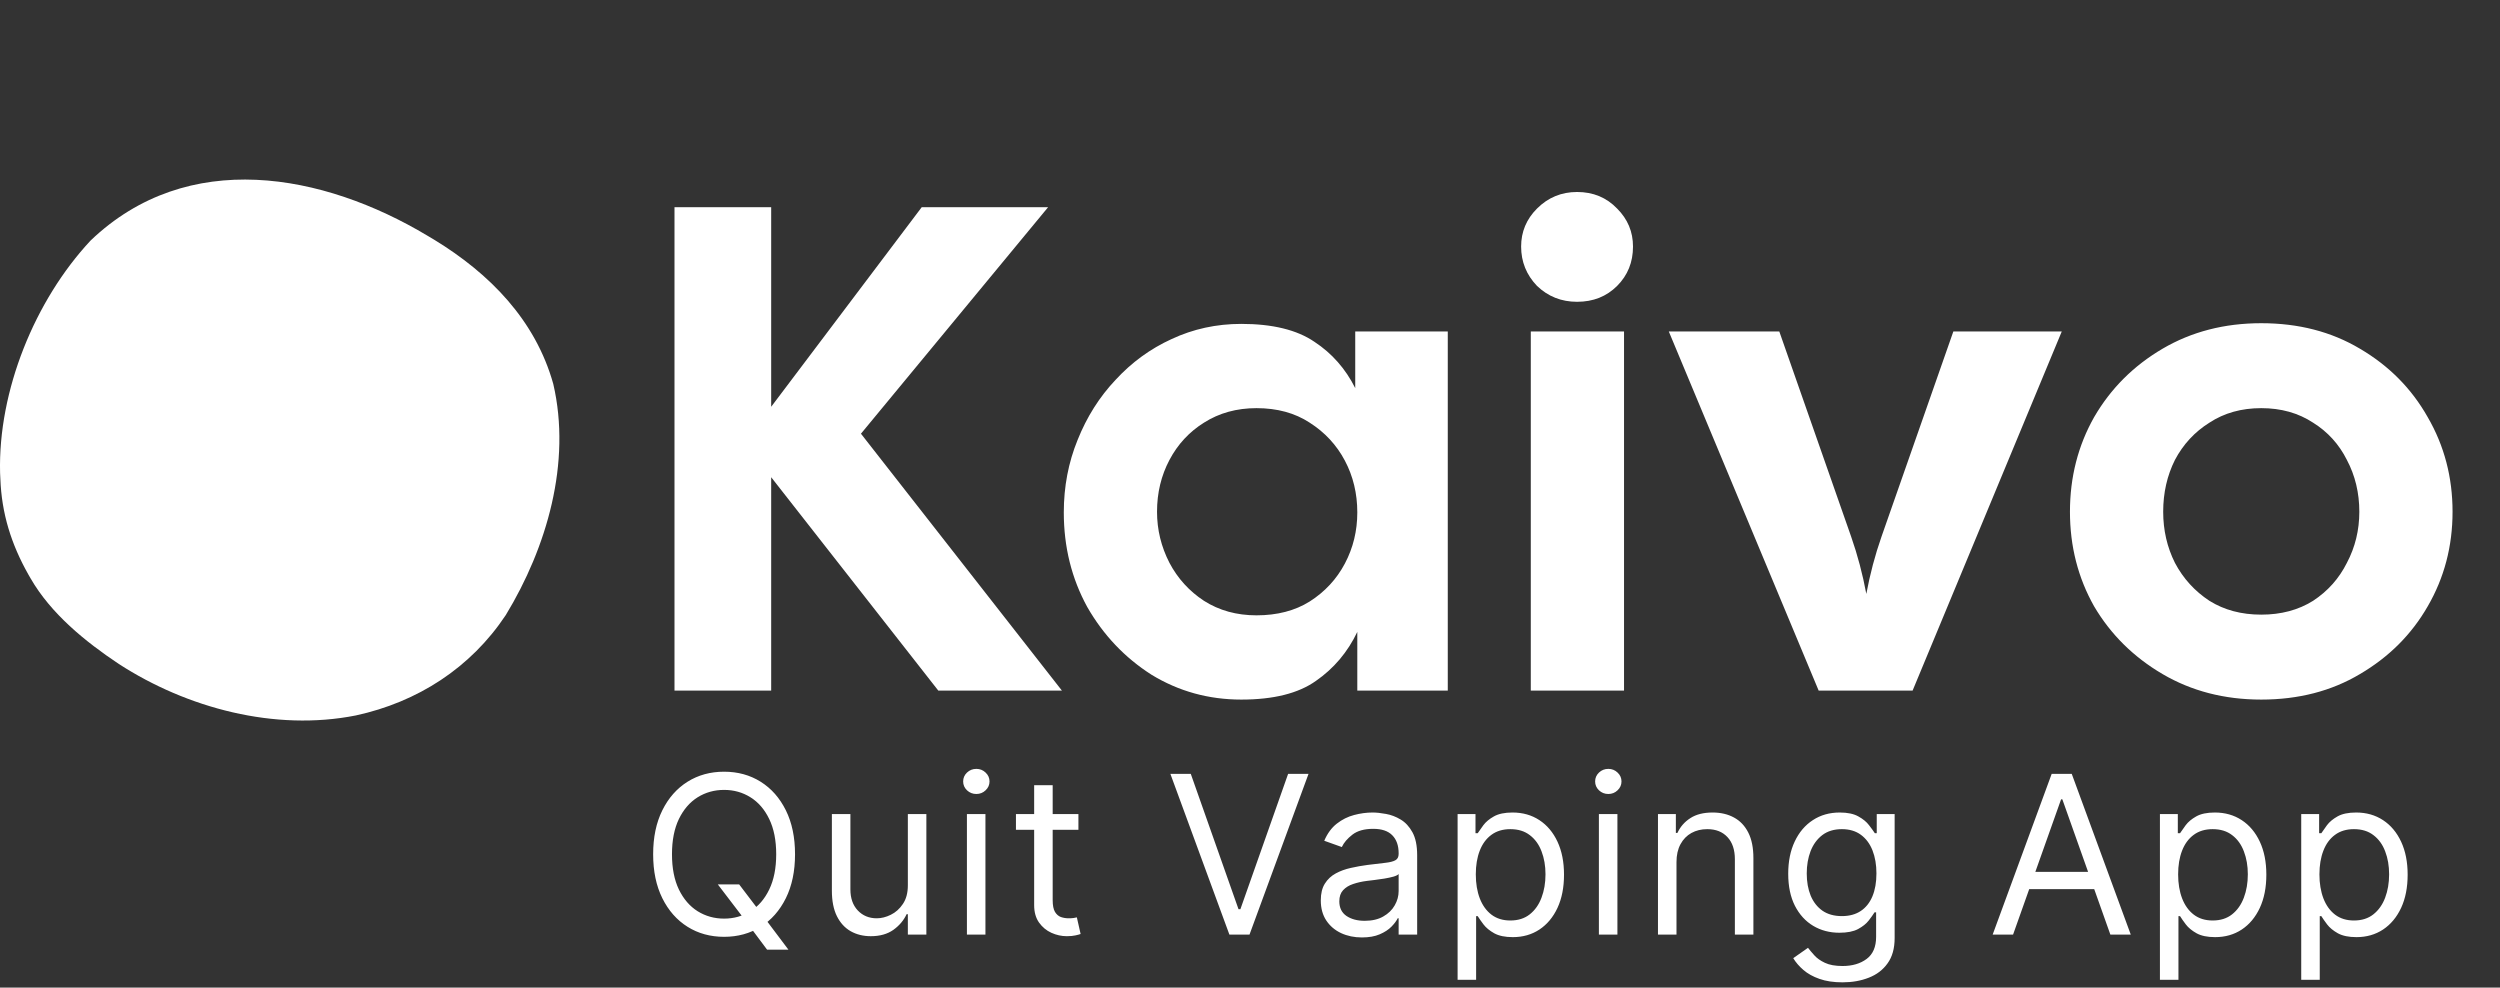 <svg width="1086" height="429" viewBox="0 0 1086 429" fill="none" xmlns="http://www.w3.org/2000/svg">
<rect x="0" y="0" width="1086" height="429" fill="#333333" stroke="none"/>
<path d="M185.714 102.404C186.674 102.976 187.634 103.549 188.622 104.138C212.813 118.894 232.586 139.099 240.334 166.759C248.294 200.91 237.555 237.84 219.71 267.189C204.418 290.2 181.328 304.979 154.565 310.793C119.448 317.769 81.294 307.64 51.625 288.431C37.043 278.72 22.103 266.571 13.277 251.226C12.949 250.655 12.62 250.084 12.282 249.496C4.914 236.445 0.69 223.047 0.159 207.987C0.118 207.139 0.078 206.291 0.036 205.418C-0.866 169.785 15.09 130.497 39.349 104.494C81.553 64.11 140.324 75.222 185.714 102.404Z" fill="white"/>
<path d="M293 300V90H335V176.7L400.4 90H455.3L374 188.4L461.3 300H407.6L335 207.3V300H293ZM539.213 303.9C525.013 303.9 512.013 300.3 500.213 293.1C488.613 285.7 479.313 275.9 472.313 263.7C465.513 251.3 462.113 237.6 462.113 222.6C462.113 211.4 464.113 200.9 468.113 191.1C472.113 181.1 477.613 172.4 484.613 165C491.613 157.4 499.713 151.5 508.913 147.3C518.313 142.9 528.413 140.7 539.213 140.7C552.813 140.7 563.413 143.3 571.013 148.5C578.613 153.5 584.513 160.2 588.713 168.6V144H628.913V300H589.613V274.5C585.413 283.3 579.413 290.4 571.613 295.8C564.013 301.2 553.213 303.9 539.213 303.9ZM545.813 267.3C554.813 267.3 562.513 265.3 568.913 261.3C575.513 257.1 580.613 251.6 584.213 244.8C587.813 238 589.613 230.6 589.613 222.6C589.613 214.4 587.813 206.9 584.213 200.1C580.613 193.3 575.513 187.8 568.913 183.6C562.513 179.4 554.813 177.3 545.813 177.3C537.213 177.3 529.613 179.4 523.013 183.6C516.613 187.6 511.613 193 508.013 199.8C504.413 206.6 502.613 214.1 502.613 222.3C502.613 230.1 504.413 237.5 508.013 244.5C511.613 251.3 516.613 256.8 523.013 261C529.613 265.2 537.213 267.3 545.813 267.3ZM685.077 131.1C678.277 131.1 672.477 128.8 667.677 124.2C663.077 119.4 660.777 113.7 660.777 107.1C660.777 100.7 663.077 95.2 667.677 90.6C672.477 85.8 678.277 83.4 685.077 83.4C692.077 83.4 697.877 85.8 702.477 90.6C707.077 95.2 709.377 100.7 709.377 107.1C709.377 113.9 707.077 119.6 702.477 124.2C697.877 128.8 692.077 131.1 685.077 131.1ZM664.977 300V144H705.477V300H664.977ZM790.03 300L724.93 144H772.93L804.13 233.1C806.93 241.1 809.13 249.4 810.73 258C812.33 249.4 814.53 241.1 817.33 233.1L848.53 144H895.63L830.83 300H790.03ZM982.288 303.9C966.288 303.9 951.988 300.2 939.388 292.8C926.788 285.4 916.888 275.6 909.688 263.4C902.688 251 899.188 237.3 899.188 222.3C899.188 207.3 902.688 193.6 909.688 181.2C916.888 168.8 926.788 158.9 939.388 151.5C951.988 144.1 966.288 140.4 982.288 140.4C998.488 140.4 1012.79 144.1 1025.19 151.5C1037.79 158.9 1047.59 168.8 1054.59 181.2C1061.79 193.6 1065.39 207.3 1065.39 222.3C1065.39 237.3 1061.79 251 1054.59 263.4C1047.59 275.6 1037.79 285.4 1025.19 292.8C1012.79 300.2 998.488 303.9 982.288 303.9ZM982.288 267C990.888 267 998.388 265 1004.79 261C1011.19 256.8 1016.09 251.3 1019.49 244.5C1023.09 237.7 1024.89 230.3 1024.89 222.3C1024.89 214.1 1023.09 206.6 1019.49 199.8C1016.09 193 1011.19 187.6 1004.79 183.6C998.388 179.4 990.888 177.3 982.288 177.3C973.688 177.3 966.188 179.4 959.788 183.6C953.388 187.6 948.388 193 944.788 199.8C941.388 206.6 939.688 214.1 939.688 222.3C939.688 230.3 941.388 237.7 944.788 244.5C948.388 251.3 953.388 256.8 959.788 261C966.188 265 973.688 267 982.288 267Z" fill="white"/>
<path d="M311.818 384.182H321.091L328.864 394.409L330.909 397.136L342.5 412.545H333.227L325.591 402.318L323.682 399.727L311.818 384.182ZM345.364 371.091C345.364 378.455 344.034 384.818 341.375 390.182C338.716 395.545 335.068 399.682 330.432 402.591C325.795 405.5 320.5 406.955 314.545 406.955C308.591 406.955 303.295 405.5 298.659 402.591C294.023 399.682 290.375 395.545 287.716 390.182C285.057 384.818 283.727 378.455 283.727 371.091C283.727 363.727 285.057 357.364 287.716 352C290.375 346.636 294.023 342.5 298.659 339.591C303.295 336.682 308.591 335.227 314.545 335.227C320.5 335.227 325.795 336.682 330.432 339.591C335.068 342.5 338.716 346.636 341.375 352C344.034 357.364 345.364 363.727 345.364 371.091ZM337.182 371.091C337.182 365.045 336.17 359.943 334.148 355.784C332.148 351.625 329.432 348.477 326 346.341C322.591 344.205 318.773 343.136 314.545 343.136C310.318 343.136 306.489 344.205 303.057 346.341C299.648 348.477 296.932 351.625 294.909 355.784C292.909 359.943 291.909 365.045 291.909 371.091C291.909 377.136 292.909 382.239 294.909 386.398C296.932 390.557 299.648 393.705 303.057 395.841C306.489 397.977 310.318 399.045 314.545 399.045C318.773 399.045 322.591 397.977 326 395.841C329.432 393.705 332.148 390.557 334.148 386.398C336.17 382.239 337.182 377.136 337.182 371.091ZM394.369 384.591V353.636H402.414V406H394.369V397.136H393.823C392.596 399.795 390.687 402.057 388.096 403.92C385.505 405.761 382.232 406.682 378.278 406.682C375.005 406.682 372.096 405.966 369.55 404.534C367.005 403.08 365.005 400.898 363.55 397.989C362.096 395.057 361.369 391.364 361.369 386.909V353.636H369.414V386.364C369.414 390.182 370.482 393.227 372.619 395.5C374.778 397.773 377.528 398.909 380.869 398.909C382.869 398.909 384.903 398.398 386.971 397.375C389.062 396.352 390.812 394.784 392.221 392.67C393.653 390.557 394.369 387.864 394.369 384.591ZM420.03 406V353.636H428.075V406H420.03ZM424.121 344.909C422.553 344.909 421.2 344.375 420.064 343.307C418.95 342.239 418.394 340.955 418.394 339.455C418.394 337.955 418.95 336.67 420.064 335.602C421.2 334.534 422.553 334 424.121 334C425.689 334 427.03 334.534 428.144 335.602C429.28 336.67 429.848 337.955 429.848 339.455C429.848 340.955 429.28 342.239 428.144 343.307C427.03 344.375 425.689 344.909 424.121 344.909ZM468.464 353.636V360.455H441.327V353.636H468.464ZM449.237 341.091H457.282V391C457.282 393.273 457.612 394.977 458.271 396.114C458.952 397.227 459.816 397.977 460.862 398.364C461.93 398.727 463.055 398.909 464.237 398.909C465.123 398.909 465.85 398.864 466.418 398.773C466.987 398.659 467.441 398.568 467.782 398.5L469.418 405.727C468.873 405.932 468.112 406.136 467.134 406.341C466.157 406.568 464.918 406.682 463.418 406.682C461.146 406.682 458.918 406.193 456.737 405.216C454.578 404.239 452.782 402.75 451.35 400.75C449.941 398.75 449.237 396.227 449.237 393.182V341.091ZM517.281 336.182L538.008 394.955H538.826L559.553 336.182H568.417L542.781 406H534.053L508.417 336.182H517.281ZM591.615 407.227C588.297 407.227 585.286 406.602 582.581 405.352C579.877 404.08 577.729 402.25 576.138 399.864C574.547 397.455 573.752 394.545 573.752 391.136C573.752 388.136 574.342 385.705 575.524 383.841C576.706 381.955 578.286 380.477 580.263 379.409C582.24 378.341 584.422 377.545 586.808 377.023C589.217 376.477 591.638 376.045 594.07 375.727C597.252 375.318 599.831 375.011 601.808 374.807C603.808 374.58 605.263 374.205 606.172 373.682C607.104 373.159 607.57 372.25 607.57 370.955V370.682C607.57 367.318 606.649 364.705 604.808 362.841C602.99 360.977 600.229 360.045 596.524 360.045C592.683 360.045 589.672 360.886 587.49 362.568C585.308 364.25 583.774 366.045 582.888 367.955L575.252 365.227C576.615 362.045 578.433 359.568 580.706 357.795C583.002 356 585.502 354.75 588.206 354.045C590.933 353.318 593.615 352.955 596.252 352.955C597.933 352.955 599.865 353.159 602.047 353.568C604.252 353.955 606.377 354.761 608.422 355.989C610.49 357.216 612.206 359.068 613.57 361.545C614.933 364.023 615.615 367.341 615.615 371.5V406H607.57V398.909H607.161C606.615 400.045 605.706 401.261 604.433 402.557C603.161 403.852 601.467 404.955 599.354 405.864C597.24 406.773 594.661 407.227 591.615 407.227ZM592.842 400C596.024 400 598.706 399.375 600.888 398.125C603.092 396.875 604.752 395.261 605.865 393.284C607.002 391.307 607.57 389.227 607.57 387.045V379.682C607.229 380.091 606.479 380.466 605.32 380.807C604.183 381.125 602.865 381.409 601.365 381.659C599.888 381.886 598.445 382.091 597.036 382.273C595.649 382.432 594.524 382.568 593.661 382.682C591.57 382.955 589.615 383.398 587.797 384.011C586.002 384.602 584.547 385.5 583.433 386.705C582.342 387.886 581.797 389.5 581.797 391.545C581.797 394.341 582.831 396.455 584.899 397.886C586.99 399.295 589.638 400 592.842 400ZM633.18 425.636V353.636H640.953V361.955H641.907C642.498 361.045 643.316 359.886 644.362 358.477C645.43 357.045 646.953 355.773 648.93 354.659C650.93 353.523 653.634 352.955 657.044 352.955C661.453 352.955 665.339 354.057 668.703 356.261C672.066 358.466 674.691 361.591 676.578 365.636C678.464 369.682 679.407 374.455 679.407 379.955C679.407 385.5 678.464 390.307 676.578 394.375C674.691 398.42 672.078 401.557 668.737 403.784C665.396 405.989 661.544 407.091 657.18 407.091C653.816 407.091 651.123 406.534 649.1 405.42C647.078 404.284 645.521 403 644.43 401.568C643.339 400.114 642.498 398.909 641.907 397.955H641.225V425.636H633.18ZM641.089 379.818C641.089 383.773 641.669 387.261 642.828 390.284C643.987 393.284 645.68 395.636 647.907 397.341C650.134 399.023 652.862 399.864 656.089 399.864C659.453 399.864 662.259 398.977 664.509 397.205C666.782 395.409 668.487 393 669.623 389.977C670.782 386.932 671.362 383.545 671.362 379.818C671.362 376.136 670.794 372.818 669.657 369.864C668.544 366.886 666.85 364.534 664.578 362.807C662.328 361.057 659.498 360.182 656.089 360.182C652.816 360.182 650.066 361.011 647.839 362.67C645.612 364.307 643.93 366.602 642.794 369.557C641.657 372.489 641.089 375.909 641.089 379.818ZM694.56 406V353.636H702.605V406H694.56ZM698.651 344.909C697.083 344.909 695.73 344.375 694.594 343.307C693.48 342.239 692.924 340.955 692.924 339.455C692.924 337.955 693.48 336.67 694.594 335.602C695.73 334.534 697.083 334 698.651 334C700.219 334 701.56 334.534 702.674 335.602C703.81 336.67 704.378 337.955 704.378 339.455C704.378 340.955 703.81 342.239 702.674 343.307C701.56 344.375 700.219 344.909 698.651 344.909ZM728.267 374.5V406H720.221V353.636H727.994V361.818H728.676C729.903 359.159 731.767 357.023 734.267 355.409C736.767 353.773 739.994 352.955 743.948 352.955C747.494 352.955 750.596 353.682 753.255 355.136C755.914 356.568 757.983 358.75 759.46 361.682C760.937 364.591 761.676 368.273 761.676 372.727V406H753.63V373.273C753.63 369.159 752.562 365.955 750.426 363.659C748.289 361.341 745.358 360.182 741.63 360.182C739.062 360.182 736.767 360.739 734.744 361.852C732.744 362.966 731.164 364.591 730.005 366.727C728.846 368.864 728.267 371.455 728.267 374.5ZM800.394 426.727C796.507 426.727 793.166 426.227 790.371 425.227C787.576 424.25 785.246 422.955 783.382 421.341C781.541 419.75 780.076 418.045 778.985 416.227L785.394 411.727C786.121 412.682 787.041 413.773 788.155 415C789.269 416.25 790.791 417.33 792.723 418.239C794.678 419.17 797.235 419.636 800.394 419.636C804.621 419.636 808.11 418.614 810.86 416.568C813.61 414.523 814.985 411.318 814.985 406.955V396.318H814.303C813.712 397.273 812.871 398.455 811.78 399.864C810.712 401.25 809.166 402.489 807.144 403.58C805.144 404.648 802.439 405.182 799.03 405.182C794.803 405.182 791.007 404.182 787.644 402.182C784.303 400.182 781.655 397.273 779.701 393.455C777.769 389.636 776.803 385 776.803 379.545C776.803 374.182 777.746 369.511 779.632 365.534C781.519 361.534 784.144 358.443 787.507 356.261C790.871 354.057 794.757 352.955 799.166 352.955C802.576 352.955 805.28 353.523 807.28 354.659C809.303 355.773 810.848 357.045 811.916 358.477C813.007 359.886 813.848 361.045 814.439 361.955H815.257V353.636H823.03V407.5C823.03 412 822.007 415.659 819.962 418.477C817.939 421.318 815.212 423.398 811.78 424.716C808.371 426.057 804.576 426.727 800.394 426.727ZM800.121 397.955C803.348 397.955 806.076 397.216 808.303 395.739C810.53 394.261 812.223 392.136 813.382 389.364C814.541 386.591 815.121 383.273 815.121 379.409C815.121 375.636 814.553 372.307 813.416 369.42C812.28 366.534 810.598 364.273 808.371 362.636C806.144 361 803.394 360.182 800.121 360.182C796.712 360.182 793.871 361.045 791.598 362.773C789.348 364.5 787.655 366.818 786.519 369.727C785.405 372.636 784.848 375.864 784.848 379.409C784.848 383.045 785.416 386.261 786.553 389.057C787.712 391.83 789.416 394.011 791.666 395.602C793.939 397.17 796.757 397.955 800.121 397.955ZM874.472 406H865.608L891.245 336.182H899.972L925.608 406H916.745L895.881 347.227H895.336L874.472 406ZM877.745 378.727H913.472V386.227H877.745V378.727ZM938.272 425.636V353.636H946.045V361.955H947C947.591 361.045 948.409 359.886 949.454 358.477C950.522 357.045 952.045 355.773 954.022 354.659C956.022 353.523 958.727 352.955 962.136 352.955C966.545 352.955 970.431 354.057 973.795 356.261C977.159 358.466 979.784 361.591 981.67 365.636C983.556 369.682 984.5 374.455 984.5 379.955C984.5 385.5 983.556 390.307 981.67 394.375C979.784 398.42 977.17 401.557 973.829 403.784C970.488 405.989 966.636 407.091 962.272 407.091C958.909 407.091 956.216 406.534 954.193 405.42C952.17 404.284 950.613 403 949.522 401.568C948.431 400.114 947.591 398.909 947 397.955H946.318V425.636H938.272ZM946.181 379.818C946.181 383.773 946.761 387.261 947.92 390.284C949.079 393.284 950.772 395.636 953 397.341C955.227 399.023 957.954 399.864 961.181 399.864C964.545 399.864 967.352 398.977 969.602 397.205C971.875 395.409 973.579 393 974.716 389.977C975.875 386.932 976.454 383.545 976.454 379.818C976.454 376.136 975.886 372.818 974.75 369.864C973.636 366.886 971.943 364.534 969.67 362.807C967.42 361.057 964.591 360.182 961.181 360.182C957.909 360.182 955.159 361.011 952.931 362.67C950.704 364.307 949.022 366.602 947.886 369.557C946.75 372.489 946.181 375.909 946.181 379.818ZM999.652 425.636V353.636H1007.43V361.955H1008.38C1008.97 361.045 1009.79 359.886 1010.83 358.477C1011.9 357.045 1013.43 355.773 1015.4 354.659C1017.4 353.523 1020.11 352.955 1023.52 352.955C1027.93 352.955 1031.81 354.057 1035.18 356.261C1038.54 358.466 1041.16 361.591 1043.05 365.636C1044.94 369.682 1045.88 374.455 1045.88 379.955C1045.88 385.5 1044.94 390.307 1043.05 394.375C1041.16 398.42 1038.55 401.557 1035.21 403.784C1031.87 405.989 1028.02 407.091 1023.65 407.091C1020.29 407.091 1017.6 406.534 1015.57 405.42C1013.55 404.284 1011.99 403 1010.9 401.568C1009.81 400.114 1008.97 398.909 1008.38 397.955H1007.7V425.636H999.652ZM1007.56 379.818C1007.56 383.773 1008.14 387.261 1009.3 390.284C1010.46 393.284 1012.15 395.636 1014.38 397.341C1016.61 399.023 1019.33 399.864 1022.56 399.864C1025.93 399.864 1028.73 398.977 1030.98 397.205C1033.25 395.409 1034.96 393 1036.1 389.977C1037.25 386.932 1037.83 383.545 1037.83 379.818C1037.83 376.136 1037.27 372.818 1036.13 369.864C1035.02 366.886 1033.32 364.534 1031.05 362.807C1028.8 361.057 1025.97 360.182 1022.56 360.182C1019.29 360.182 1016.54 361.011 1014.31 362.67C1012.08 364.307 1010.4 366.602 1009.27 369.557C1008.13 372.489 1007.56 375.909 1007.56 379.818Z" fill="white"/>
</svg>
